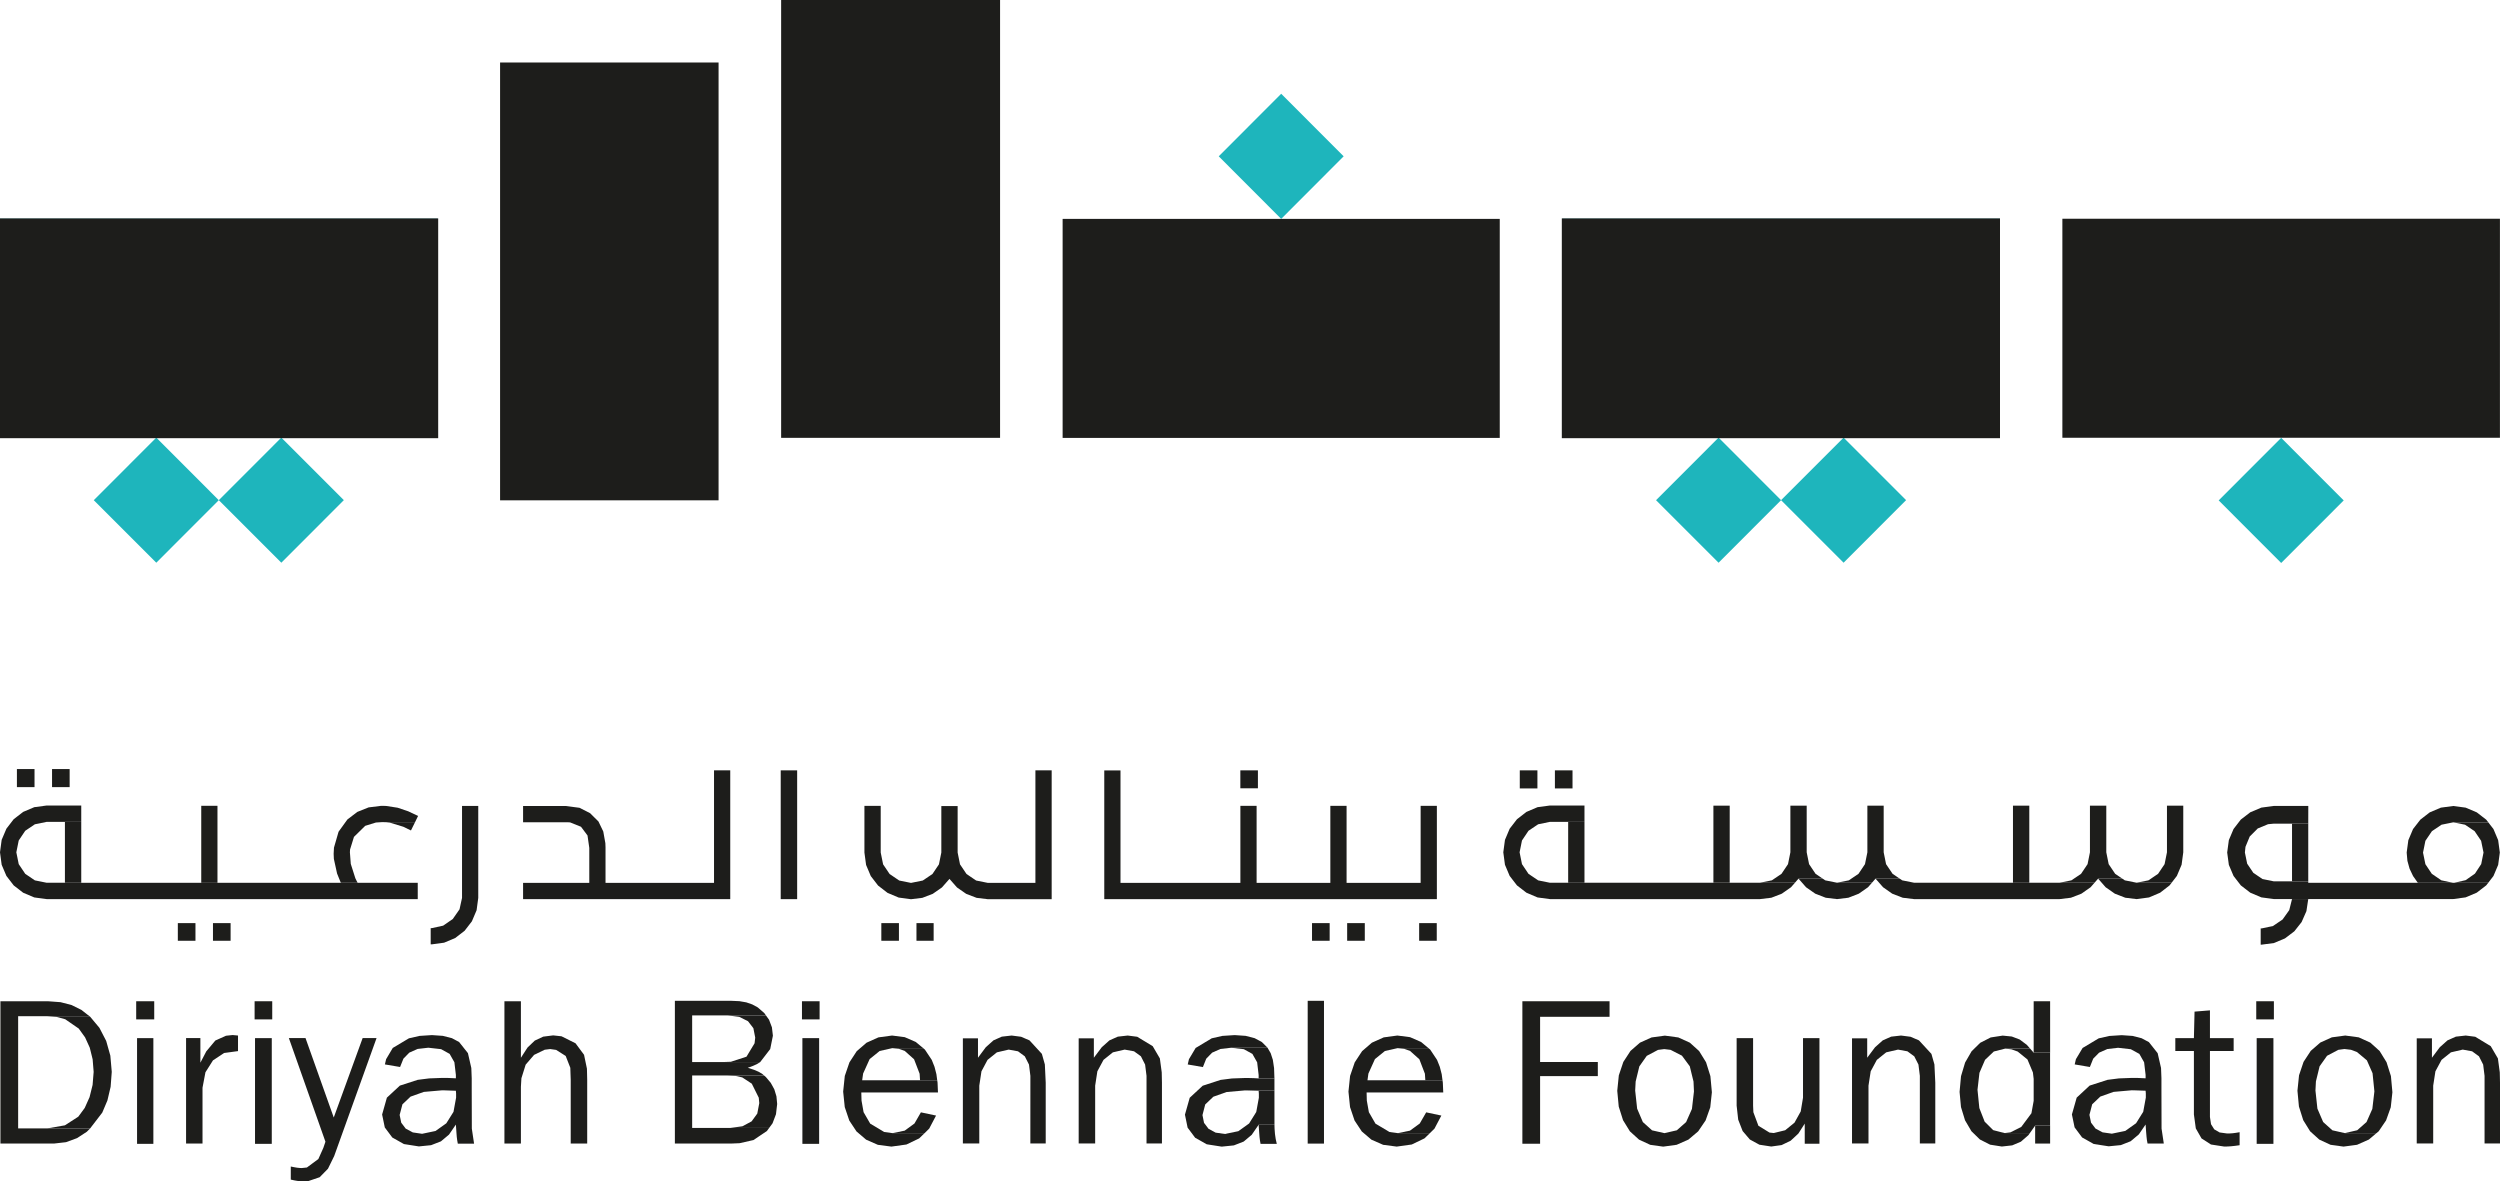 <svg width="182" height="86" viewBox="0 0 182 86" fill="none" xmlns="http://www.w3.org/2000/svg">
<g clip-path="url(#clip0_1309_911)">
<path fill-rule="evenodd" clip-rule="evenodd" d="M3.494 72.891H0.031V83.251H3.928L4.805 83.151L5.607 82.856L6.323 82.39L6.562 82.148H1.321V73.978H6.51L5.925 73.52L5.212 73.167L4.41 72.959L3.494 72.891Z" fill="#1D1D1B"/>
<path fill-rule="evenodd" clip-rule="evenodd" d="M6.51 73.978H3.415L4.131 74.033L4.749 74.202L5.731 74.878L6.194 75.521L6.536 76.274L6.744 77.116L6.818 78.033L6.741 78.983L6.52 79.873L6.168 80.658L5.699 81.295L4.723 81.924L3.431 82.148H6.562L7.444 81L7.82 80.113L8.054 79.117L8.136 78.033L8.033 76.853L7.731 75.779L7.239 74.828L6.568 74.023L6.51 73.978Z" fill="#1D1D1B"/>
<path d="M11.165 75.576H9.978V83.272H11.165V75.576Z" fill="#1D1D1B"/>
<path d="M11.228 72.891H9.915V74.212H11.228V72.891Z" fill="#1D1D1B"/>
<path fill-rule="evenodd" clip-rule="evenodd" d="M16.982 75.355H16.89L16.453 75.402L15.677 75.75L15.019 76.537L14.588 77.364V75.573H13.546V83.249H14.743V79.186L14.956 78.062L15.504 77.195L16.317 76.656L17.327 76.521V75.387L16.982 75.355Z" fill="#1D1D1B"/>
<path d="M19.785 75.576H18.566V83.272H19.785V75.576Z" fill="#1D1D1B"/>
<path d="M19.819 72.891H18.535V74.212H19.819V72.891Z" fill="#1D1D1B"/>
<path fill-rule="evenodd" clip-rule="evenodd" d="M27.413 75.573H26.4L24.297 81.355L22.242 75.573H21.029L23.692 83.117L23.539 83.567L23.176 84.378L22.342 84.994L21.963 85.034L21.792 85.026L21.619 85.007L21.419 84.973L21.169 84.923V85.874L21.437 85.934L21.655 85.971L21.855 85.992L22.071 86L22.45 85.981L23.271 85.702L23.876 85.084L24.329 84.159L27.413 75.573Z" fill="#1D1D1B"/>
<path fill-rule="evenodd" clip-rule="evenodd" d="M34.512 83.257L34.349 82.164L34.341 79.376V78.501L34.312 77.751L34.065 76.669L33.425 75.861L33.204 75.742V79.61V79.91L33.015 80.942L32.491 81.777L31.707 82.335L30.728 82.54L30.052 82.44L29.536 82.164L29.21 81.732L29.094 81.168L29.297 80.394L29.889 79.834L30.854 79.491L32.175 79.376L32.354 79.378L33.188 79.407L33.204 79.61V75.742L32.899 75.579L32.238 75.41L31.444 75.355L30.547 75.413L29.77 75.589L28.594 76.29L28.11 77.106L28.02 77.49L29.126 77.677L29.37 77.069L29.797 76.632L30.402 76.363L31.181 76.274L32.112 76.379L32.733 76.722L33.08 77.332L33.188 78.254V78.501L32.867 78.486L32.615 78.475L32.399 78.472H32.191L31.244 78.507L30.412 78.612L29.11 79.033L28.165 79.91L27.818 81.137L28.013 82.079L28.56 82.811L29.407 83.288L30.494 83.459L31.381 83.37L32.099 83.091L32.688 82.598L32.728 82.54L33.188 81.869L33.225 82.401L33.251 82.751L33.283 83.004L33.328 83.257H34.512Z" fill="#1D1D1B"/>
<path fill-rule="evenodd" clip-rule="evenodd" d="M37.922 72.891H36.722V83.251H37.922V79.12L37.959 78.496L38.269 77.506L38.882 76.795L39.653 76.421L40.053 76.371L40.485 76.432L41.182 76.874L41.519 77.735L41.548 78.607V83.251H42.748V78.607L42.729 77.801L42.519 76.79L41.9 75.953L40.88 75.442L40.272 75.376L39.545 75.468L38.932 75.755L38.403 76.261L37.922 77.006V72.891Z" fill="#1D1D1B"/>
<path fill-rule="evenodd" clip-rule="evenodd" d="M53.225 72.859H49.131V83.251H53.212L53.844 83.225L54.852 82.996L55.83 82.338L55.993 82.114H50.389V78.296H55.625L55.504 78.191L55.23 78.025L54.888 77.88L54.438 77.735L54.807 77.601L55.094 77.472L55.328 77.33L55.344 77.317H50.389V73.92H55.759L55.638 73.749L55.167 73.341L54.765 73.122L54.331 72.972L53.828 72.885L53.225 72.859Z" fill="#1D1D1B"/>
<path fill-rule="evenodd" clip-rule="evenodd" d="M55.625 78.296H52.978L53.565 78.33L54.036 78.436L54.73 78.891L55.238 79.913L55.275 80.308L55.13 81.069L54.715 81.637L54.049 81.993L53.165 82.114H55.993L56.241 81.777L56.491 81.116L56.578 80.371L56.525 79.813L56.37 79.302L56.112 78.833L55.754 78.407L55.625 78.296Z" fill="#1D1D1B"/>
<path fill-rule="evenodd" clip-rule="evenodd" d="M55.759 73.92H52.962L53.82 74.028L54.454 74.344L54.846 74.852L54.98 75.539L54.933 75.95L54.344 76.927L53.21 77.296L52.636 77.317H55.344L56.072 76.371L56.267 75.4L56.196 74.791L55.986 74.236L55.759 73.92Z" fill="#1D1D1B"/>
<path d="M59.633 75.576H58.414V83.272H59.633V75.576Z" fill="#1D1D1B"/>
<path d="M59.667 72.891H58.383V74.212H59.667V72.891Z" fill="#1D1D1B"/>
<path fill-rule="evenodd" clip-rule="evenodd" d="M64.942 75.387L63.95 75.521L63.087 75.908L62.374 76.521L61.84 77.338L61.501 78.328L61.382 79.47L61.498 80.597L61.827 81.574L62.353 82.369L63.053 82.967L63.908 83.343L64.895 83.472L65.99 83.32L66.916 82.875L67.311 82.493H64.974L64.369 82.409L63.351 81.8L62.869 80.966L62.719 80.123L62.703 79.531H68.284L68.253 78.809L68.229 78.644H62.766L62.835 78.154L63.311 77.101L64.04 76.511L64.958 76.305H67.208L66.669 75.855L65.863 75.505L64.942 75.387Z" fill="#1D1D1B"/>
<path fill-rule="evenodd" clip-rule="evenodd" d="M67.042 80.979L66.574 81.79L65.861 82.311L64.974 82.493H67.311L67.645 82.164L68.145 81.213L67.042 80.979Z" fill="#1D1D1B"/>
<path fill-rule="evenodd" clip-rule="evenodd" d="M67.208 76.305H64.958L65.44 76.355L65.863 76.505L66.545 77.116L66.948 78.167L66.979 78.644H68.229L68.171 78.201L68.034 77.667L67.834 77.164L67.334 76.413L67.208 76.305Z" fill="#1D1D1B"/>
<path fill-rule="evenodd" clip-rule="evenodd" d="M73.647 75.387L72.931 75.468L72.323 75.739L71.765 76.24L71.197 77.003V75.589H70.097V83.246H71.292V79.036L71.45 77.991L71.894 77.159L72.573 76.611L73.431 76.411L74.11 76.535L74.605 76.9L74.91 77.501L75.012 78.322L75.01 83.246H76.128V78.82L76.065 77.49L75.849 76.722L74.947 75.739L74.336 75.476L73.647 75.387Z" fill="#1D1D1B"/>
<path fill-rule="evenodd" clip-rule="evenodd" d="M82.096 75.387L81.377 75.468L80.767 75.739L80.207 76.24L79.633 77.003V75.589H78.528V83.246H79.728V79.036L79.888 77.991L80.335 77.159L81.017 76.611L81.877 76.411L82.559 76.535L83.059 76.9L83.364 77.501L83.467 78.322V83.246H84.59V78.82L84.574 78.067L84.438 77.053L83.917 76.161L82.788 75.476L82.096 75.387Z" fill="#1D1D1B"/>
<path fill-rule="evenodd" clip-rule="evenodd" d="M90.634 78.478L89.687 78.512L88.856 78.617L87.556 79.041L86.611 79.918L86.264 81.147L86.458 82.093L87.006 82.827L87.85 83.304L88.94 83.475L89.824 83.385L90.54 83.106L91.129 82.611L91.168 82.553H89.171L88.498 82.456L87.982 82.177L87.653 81.743L87.54 81.179L87.74 80.405L88.332 79.841L89.298 79.499L90.618 79.383H92.779V78.509H91.629L91.311 78.491L91.055 78.483L90.84 78.478H90.634Z" fill="#1D1D1B"/>
<path fill-rule="evenodd" clip-rule="evenodd" d="M92.781 81.882H91.629L91.666 82.417L91.692 82.764L91.724 83.019L91.768 83.272H92.95L92.871 82.919L92.818 82.553L92.789 82.177L92.781 81.882Z" fill="#1D1D1B"/>
<path fill-rule="evenodd" clip-rule="evenodd" d="M92.779 79.383H90.618L90.797 79.386L91.629 79.415L91.645 79.618V79.918L91.455 80.953L90.934 81.79L90.15 82.351L89.171 82.553H91.168L91.629 81.882H92.781L92.779 79.383Z" fill="#1D1D1B"/>
<path fill-rule="evenodd" clip-rule="evenodd" d="M92.276 76.276H89.624L90.553 76.382L91.174 76.724L91.521 77.338L91.629 78.259V78.509H92.779L92.752 77.756L92.663 77.156L92.505 76.671L92.276 76.276Z" fill="#1D1D1B"/>
<path fill-rule="evenodd" clip-rule="evenodd" d="M89.887 75.355L88.99 75.413L88.213 75.589L87.043 76.292L86.556 77.109L86.466 77.493L87.571 77.683L87.814 77.074L88.24 76.635L88.845 76.366L89.624 76.276H92.276L92.266 76.261L91.866 75.863L91.339 75.579L90.682 75.41L89.887 75.355Z" fill="#1D1D1B"/>
<path d="M96.386 72.859H95.2V83.254H96.386V72.859Z" fill="#1D1D1B"/>
<path fill-rule="evenodd" clip-rule="evenodd" d="M101.728 75.387L100.736 75.521L99.873 75.908L99.162 76.521L98.625 77.338L98.286 78.328L98.168 79.47L98.283 80.597L98.612 81.574L99.138 82.369L99.838 82.967L100.694 83.343L101.68 83.472L102.775 83.32L103.701 82.875L104.096 82.493H101.759L101.154 82.409L100.133 81.8L99.654 80.966L99.504 80.123L99.489 79.531H105.069L105.038 78.809L105.014 78.644H99.552L99.62 78.154L100.096 77.101L100.825 76.511L101.744 76.305H103.993L103.454 75.855L102.649 75.505L101.728 75.387Z" fill="#1D1D1B"/>
<path fill-rule="evenodd" clip-rule="evenodd" d="M103.827 80.979L103.359 81.79L102.646 82.311L101.759 82.493H104.096L104.43 82.164L104.93 81.213L103.827 80.979Z" fill="#1D1D1B"/>
<path fill-rule="evenodd" clip-rule="evenodd" d="M103.993 76.305H101.743L102.225 76.355L102.649 76.505L103.33 77.116L103.733 78.167L103.764 78.644H105.014L104.956 78.201L104.819 77.667L104.619 77.164L104.12 76.413L103.993 76.305Z" fill="#1D1D1B"/>
<path fill-rule="evenodd" clip-rule="evenodd" d="M117.176 72.891H110.829V74.023V77.314V78.341V83.264H112.119V78.341H116.321V77.314H112.119V74.023H117.176V72.891Z" fill="#1D1D1B"/>
<path fill-rule="evenodd" clip-rule="evenodd" d="M124.625 79.52L124.517 78.343L124.201 77.335L123.696 76.516L123.32 76.177V79.457L123.173 80.731L122.749 81.687L122.073 82.285L121.173 82.493L120.268 82.288L119.599 81.685L119.184 80.713L119.041 79.394L119.076 78.731L119.344 77.632L119.884 76.866L120.704 76.432L121.157 76.374L121.618 76.429L122.446 76.853L123.017 77.627L123.288 78.738L123.32 79.457V76.177L123.017 75.905L122.181 75.526L121.202 75.394L120.233 75.526L119.391 75.905L118.699 76.508L118.178 77.309L117.85 78.285L117.736 79.41L117.844 80.56L118.157 81.55L118.655 82.359L119.32 82.964L120.136 83.343L121.081 83.475L122.06 83.341L122.917 82.962L123.473 82.493L123.628 82.361L124.167 81.569L124.507 80.613L124.625 79.52Z" fill="#1D1D1B"/>
<path fill-rule="evenodd" clip-rule="evenodd" d="M132.456 75.576H131.259V79.913L131.093 80.913L130.638 81.732L129.961 82.282L129.13 82.485L128.819 82.451L128.012 81.956L127.646 80.971L127.625 80.489V75.576H126.427V80.489L126.541 81.511L126.864 82.34L127.388 82.954L128.085 83.335L128.946 83.467L129.701 83.362L130.361 83.043L130.924 82.519L131.385 81.798V83.264H132.456V75.576Z" fill="#1D1D1B"/>
<path fill-rule="evenodd" clip-rule="evenodd" d="M138.395 75.387L137.676 75.468L137.066 75.739L136.503 76.24L135.932 77.003V75.589H134.827V83.246H136.026V79.036L136.187 77.991L136.634 77.159L137.316 76.611L138.176 76.411L138.858 76.535L139.358 76.9L139.663 77.501L139.765 78.322V83.246H140.889V78.82L140.826 77.49L140.607 76.722L139.7 75.739L139.087 75.476L138.395 75.387Z" fill="#1D1D1B"/>
<path fill-rule="evenodd" clip-rule="evenodd" d="M145.796 75.392L144.923 75.526L144.16 75.916L143.533 76.532L143.06 77.351L142.762 78.346L142.657 79.491L142.76 80.595L143.054 81.558L143.52 82.353L144.136 82.954L144.881 83.333L145.736 83.467L146.488 83.383L147.122 83.114L147.667 82.64L147.775 82.488H145.936L145.104 82.274L144.483 81.658L144.096 80.666L143.962 79.336L144.104 78.101L144.512 77.156L145.149 76.55L145.983 76.337H147.791L147.546 76.058L147.028 75.674L146.459 75.458L145.796 75.392Z" fill="#1D1D1B"/>
<path d="M149.249 81.945H148.159V83.251H149.249V81.945Z" fill="#1D1D1B"/>
<path fill-rule="evenodd" clip-rule="evenodd" d="M147.791 76.337H145.983L146.441 76.395L146.886 76.553L147.599 77.13L147.996 78.075L148.051 78.543V80.144L147.888 81.045L147.151 82.037L146.362 82.435L145.936 82.488H147.775L148.159 81.945H149.246V76.635H148.051L147.791 76.337Z" fill="#1D1D1B"/>
<path d="M149.249 72.891H148.051V76.632H149.249V72.891Z" fill="#1D1D1B"/>
<path fill-rule="evenodd" clip-rule="evenodd" d="M157.524 83.249L157.361 82.159L157.353 79.373V78.501L157.324 77.751L157.077 76.671L156.44 75.866L156.216 75.747V79.607V79.907L156.027 80.937L155.506 81.772L154.722 82.33L153.743 82.532L153.069 82.435L152.553 82.159L152.227 81.727L152.111 81.163L152.311 80.392L152.903 79.831L153.869 79.489L155.19 79.373L155.369 79.376L156.2 79.404L156.216 79.607V75.747L155.911 75.584L155.253 75.415L154.461 75.36L153.561 75.418L152.785 75.592L151.614 76.292L151.127 77.106L151.038 77.49L152.143 77.677L152.385 77.072L152.814 76.635L153.416 76.369L154.195 76.279L155.124 76.384L155.745 76.724L156.092 77.335L156.2 78.254V78.501L155.882 78.486L155.627 78.475L155.411 78.472H155.206L154.258 78.507L153.427 78.612L152.127 79.031L151.183 79.907L150.835 81.132L151.03 82.072L151.577 82.806L152.425 83.283L153.511 83.451L154.395 83.364L155.111 83.083L155.7 82.59L155.743 82.532L156.2 81.864L156.237 82.395L156.266 82.743L156.295 82.998L156.342 83.249H157.524Z" fill="#1D1D1B"/>
<path fill-rule="evenodd" clip-rule="evenodd" d="M163.044 82.424L162.763 82.472L162.534 82.501L162.331 82.514L162.129 82.517L161.587 82.443L161.197 82.216L160.963 81.843L160.884 81.319V76.511H162.61V75.576H160.884V73.554L159.763 73.646L159.716 75.576H158.363V76.511H159.716V81.134L159.855 82.148L160.271 82.877L160.958 83.32L161.91 83.467L162.163 83.465L162.413 83.449L162.694 83.42L163.044 83.372V82.424Z" fill="#1D1D1B"/>
<path d="M165.505 75.576H164.286V83.272H165.505V75.576Z" fill="#1D1D1B"/>
<path d="M165.539 72.891H164.255V74.212H165.539V72.891Z" fill="#1D1D1B"/>
<path fill-rule="evenodd" clip-rule="evenodd" d="M170.733 75.387L169.759 75.518L168.915 75.9L168.223 76.503L167.699 77.303L167.37 78.28L167.254 79.404L167.362 80.555L167.675 81.548L168.175 82.356L168.844 82.962L169.662 83.341L170.609 83.472L171.593 83.341L172.454 82.959L173.009 82.49H170.701L169.796 82.285L169.125 81.682L168.707 80.708L168.565 79.391L168.599 78.725L168.867 77.627L169.409 76.861L170.233 76.427L170.688 76.366H173.075L172.554 75.9L171.714 75.518L170.733 75.387Z" fill="#1D1D1B"/>
<path fill-rule="evenodd" clip-rule="evenodd" d="M173.075 76.369H170.688L171.149 76.424L171.585 76.587L172.309 77.193L172.722 78.13L172.856 79.452L172.706 80.729L172.283 81.685L171.604 82.282L170.701 82.49H173.009L173.167 82.359L173.706 81.566L174.048 80.608L174.167 79.515L174.059 78.338L173.74 77.33L173.235 76.511L173.075 76.369Z" fill="#1D1D1B"/>
<path fill-rule="evenodd" clip-rule="evenodd" d="M179.506 75.387L178.787 75.468L178.177 75.739L177.616 76.24L177.045 77.003V75.589H175.938V83.246H177.137V79.036L177.298 77.991L177.745 77.159L178.427 76.611L179.287 76.411L179.969 76.535L180.469 76.9L180.774 77.501L180.876 78.322V83.246H182V78.82L181.984 78.067L181.847 77.053L181.326 76.161L180.198 75.476L179.506 75.387Z" fill="#1D1D1B"/>
<path d="M16.788 67.203H15.504V68.488H16.788V67.203Z" fill="#1D1D1B"/>
<path d="M14.23 67.203H12.946V68.488H14.23V67.203Z" fill="#1D1D1B"/>
<path fill-rule="evenodd" clip-rule="evenodd" d="M53.162 56.082H51.981V64.275H44.082V61.69L44.071 61.387L43.919 60.534L43.569 59.807L42.958 59.199L42.187 58.807L41.19 58.678H38.08V59.86H41.332L41.506 59.871L42.298 60.189L42.771 60.824L42.9 61.727V64.275H38.08V65.458H53.162V56.082Z" fill="#1D1D1B"/>
<path d="M58.033 56.082H56.836V65.458H58.033V56.082Z" fill="#1D1D1B"/>
<path d="M91.576 56.082H90.297V57.388H91.576V56.082Z" fill="#1D1D1B"/>
<path fill-rule="evenodd" clip-rule="evenodd" d="M104.604 58.665H103.422V64.273H98.031V58.665H96.849V64.273H91.481V58.665H90.3V64.273H81.572V58.665V56.087H80.391V58.665V64.273V65.458H104.604V64.273V58.665Z" fill="#1D1D1B"/>
<path fill-rule="evenodd" clip-rule="evenodd" d="M168.041 65.45H166.86L166.657 66.258L166.168 66.943L165.47 67.414L164.655 67.588H164.578V68.77H164.655L165.544 68.651L166.344 68.317L167.028 67.798L167.557 67.127L167.907 66.332L168.041 65.45Z" fill="#1D1D1B"/>
<path fill-rule="evenodd" clip-rule="evenodd" d="M168.044 58.673H165.526L164.626 58.794L163.818 59.136L163.131 59.665L162.602 60.352L162.26 61.161L162.139 62.061L162.26 62.962L162.602 63.77L163.131 64.455L163.818 64.986L164.626 65.329L165.526 65.45H178.598L179.498 65.329L180.308 64.986L180.995 64.457L181.142 64.268H168.041V64.16H165.526L164.71 63.994L164.044 63.544L163.594 62.877L163.428 62.061L163.471 61.648L163.781 60.897L164.363 60.313L165.115 60.002L165.526 59.963H168.041L168.044 58.673Z" fill="#1D1D1B"/>
<path fill-rule="evenodd" clip-rule="evenodd" d="M178.598 58.675L177.698 58.796L176.887 59.139L176.201 59.67L175.669 60.355L175.327 61.166L175.206 62.066L175.259 62.667L175.417 63.241L175.672 63.778L176.019 64.268H178.577L177.727 64.086L177.035 63.612L176.569 62.914L176.395 62.066L176.398 62.061L176.569 61.211L177.043 60.511L177.743 60.039L178.598 59.865H181.145L180.995 59.67L180.308 59.139L179.498 58.796L178.598 58.675Z" fill="#1D1D1B"/>
<path fill-rule="evenodd" clip-rule="evenodd" d="M181.145 59.865H178.598L179.453 60.039L180.153 60.51L180.626 61.211L180.8 62.066L180.632 62.906L180.177 63.599L179.5 64.075L178.669 64.268H181.142L181.524 63.773L181.866 62.964L181.987 62.066V62.061L181.866 61.166L181.524 60.355L181.145 59.865Z" fill="#1D1D1B"/>
<path d="M168.041 59.963H166.86V64.157H168.041V59.963Z" fill="#1D1D1B"/>
<path fill-rule="evenodd" clip-rule="evenodd" d="M34.817 58.673H33.636V65.368L33.454 66.198L32.965 66.901L32.262 67.388L31.431 67.569H31.354V68.749H31.431L32.331 68.628L33.138 68.288L33.825 67.759L34.354 67.072L34.696 66.266L34.817 65.368V58.673Z" fill="#1D1D1B"/>
<path fill-rule="evenodd" clip-rule="evenodd" d="M5.915 58.641H3.4L2.497 58.762L1.684 59.107L0.997 59.639L0.466 60.329L0.121 61.142L0 62.048L0.121 62.954L0.466 63.767L0.997 64.457L1.684 64.989L2.497 65.334L3.4 65.455H30.412V64.27H5.915V64.265H3.4L2.539 64.091L1.837 63.615L1.363 62.909L1.189 62.048L1.363 61.187L1.837 60.481L2.539 60.008L3.4 59.831H5.915V58.641Z" fill="#1D1D1B"/>
<path d="M15.832 58.662H14.651V64.27H15.832V58.662Z" fill="#1D1D1B"/>
<path fill-rule="evenodd" clip-rule="evenodd" d="M27.749 58.665L26.836 58.778L26.013 59.107L25.289 59.66L24.647 60.55L24.313 61.708L24.289 62.156L24.305 62.527L24.539 63.594L24.813 64.27H26.037L25.95 64.104L25.868 63.933L25.537 62.893L25.473 62.048L25.484 61.845L25.768 60.926L26.586 60.121L27.368 59.879L27.839 59.849H30.218L30.436 59.399L29.718 59.062L28.947 58.802L28.123 58.675L27.939 58.667L27.749 58.665Z" fill="#1D1D1B"/>
<path d="M5.915 59.831H4.726V64.265H5.915V59.831Z" fill="#1D1D1B"/>
<path fill-rule="evenodd" clip-rule="evenodd" d="M30.218 59.85H27.839L28.118 59.858L28.384 59.889L29.365 60.189L29.918 60.458L30.218 59.85Z" fill="#1D1D1B"/>
<path d="M104.596 67.203H103.314V68.488H104.596V67.203Z" fill="#1D1D1B"/>
<path fill-rule="evenodd" clip-rule="evenodd" d="M76.562 56.082H75.378V64.275H71.921L71.063 64.102L70.363 63.628L69.889 62.925L69.716 62.064V58.681H68.529V62.064L68.355 62.925L67.882 63.628L67.179 64.102L66.321 64.275L65.463 64.102L64.764 63.628L64.29 62.925L64.116 62.064V58.667H62.93V62.064L63.051 62.967L63.393 63.778L63.924 64.468L64.611 65L65.421 65.342L66.321 65.463L67.145 65.363L67.905 65.071L68.574 64.605L69.121 63.983L69.668 64.605L70.337 65.071L71.097 65.363L71.921 65.463H76.562V56.082Z" fill="#1D1D1B"/>
<path fill-rule="evenodd" clip-rule="evenodd" d="M115.35 58.641H112.837L111.934 58.762L111.124 59.107L110.435 59.642L109.903 60.331L109.561 61.145L109.44 62.048L109.561 62.954L109.903 63.767L110.435 64.457L111.124 64.989L111.934 65.334L112.837 65.455H128.13L128.954 65.355L129.717 65.06L130.385 64.591L130.672 64.265H112.837L111.977 64.091L111.274 63.615L110.8 62.909L110.627 62.048L110.8 61.187L111.274 60.481L111.977 60.008L112.837 59.831H115.35V58.641Z" fill="#1D1D1B"/>
<path fill-rule="evenodd" clip-rule="evenodd" d="M132.693 63.965H130.932L131.48 64.591L132.151 65.06L132.911 65.355L133.735 65.455L134.561 65.355L135.321 65.06L135.992 64.591L136.279 64.262H133.735L132.877 64.089L132.693 63.965Z" fill="#1D1D1B"/>
<path fill-rule="evenodd" clip-rule="evenodd" d="M138.297 63.965H136.539L137.087 64.591L137.755 65.06L138.518 65.355L139.342 65.455H149.941L150.764 65.355L151.527 65.06L152.196 64.591L152.482 64.262H139.342L138.481 64.089L138.297 63.965Z" fill="#1D1D1B"/>
<path fill-rule="evenodd" clip-rule="evenodd" d="M154.503 63.965H152.743L153.29 64.591L153.961 65.06L154.722 65.355L155.545 65.455L156.448 65.334L157.258 64.989L157.945 64.457L158.095 64.262H155.545L154.687 64.089L154.503 63.965Z" fill="#1D1D1B"/>
<path fill-rule="evenodd" clip-rule="evenodd" d="M115.35 59.831H114.163V64.265H130.672H115.35V59.831Z" fill="#1D1D1B"/>
<path fill-rule="evenodd" clip-rule="evenodd" d="M125.922 58.652H124.736V64.262H115.35H128.13H125.922V58.652Z" fill="#1D1D1B"/>
<path fill-rule="evenodd" clip-rule="evenodd" d="M131.527 58.652H130.34V62.048L130.167 62.909L129.693 63.615L128.99 64.089L128.13 64.262H130.672L130.932 63.965H132.693L132.174 63.615L131.701 62.909L131.527 62.048V58.652Z" fill="#1D1D1B"/>
<path fill-rule="evenodd" clip-rule="evenodd" d="M137.132 58.652H135.945V62.048L135.771 62.909L135.298 63.615L134.595 64.089L133.737 64.262H136.279L136.539 63.965H138.297L137.781 63.615L137.305 62.909L137.132 62.048V58.652Z" fill="#1D1D1B"/>
<path d="M147.733 58.652H146.544V64.265H147.733V58.652Z" fill="#1D1D1B"/>
<path fill-rule="evenodd" clip-rule="evenodd" d="M153.338 58.652H152.148V62.048L151.975 62.909L151.501 63.615L150.798 64.089L149.941 64.262H152.482L152.743 63.965H154.503L153.985 63.615L153.511 62.909L153.338 62.048V58.652Z" fill="#1D1D1B"/>
<path fill-rule="evenodd" clip-rule="evenodd" d="M158.942 58.652H157.755V62.048L157.582 62.909L157.108 63.615L156.405 64.089L155.545 64.262H158.095L158.476 63.767L158.821 62.951L158.942 62.048V58.652Z" fill="#1D1D1B"/>
<path d="M99.357 67.203H98.073V68.488H99.357V67.203Z" fill="#1D1D1B"/>
<path d="M96.799 67.203H95.515V68.488H96.799V67.203Z" fill="#1D1D1B"/>
<path d="M114.479 56.082H113.197V57.398H114.479V56.082Z" fill="#1D1D1B"/>
<path d="M111.924 56.082H110.64V57.398H111.924V56.082Z" fill="#1D1D1B"/>
<path d="M5.07 55.987H3.789V57.303H5.07V55.987Z" fill="#1D1D1B"/>
<path d="M2.513 55.987H1.231V57.303H2.513V55.987Z" fill="#1D1D1B"/>
<path d="M67.969 67.203H66.719V68.488H67.969V67.203Z" fill="#1D1D1B"/>
<path d="M65.442 67.203H64.161V68.488H65.442V67.203Z" fill="#1D1D1B"/>
<path fill-rule="evenodd" clip-rule="evenodd" d="M145.588 15.924H113.734V31.859H125.112L120.56 36.414L125.112 40.966L129.661 36.414L134.213 40.966L138.763 36.411L134.213 31.861L129.661 36.411L125.112 31.859H134.213H145.588V15.924Z" fill="#1EB5BC"/>
<path d="M166.071 31.876L161.52 36.429L166.07 40.984L170.622 36.431L166.071 31.876Z" fill="#1EB5BC"/>
<path d="M181.995 15.924H150.141V31.869H181.995V15.924Z" fill="#1D1D1B"/>
<path fill-rule="evenodd" clip-rule="evenodd" d="M97.818 11.38L93.271 6.825L88.724 11.38L93.271 15.935L97.818 11.38Z" fill="#1EB5BC"/>
<path d="M109.182 15.935H77.359V31.88H109.182V15.935Z" fill="#1D1D1B"/>
<path d="M72.805 0H56.867V31.875H72.805V0Z" fill="#1D1D1B"/>
<path d="M52.312 4.55H36.406V36.424H52.312V4.55Z" fill="#1D1D1B"/>
<path d="M20.48 31.858L15.929 36.412L20.481 40.965L25.031 36.411L20.48 31.858Z" fill="#1EB5BC"/>
<path fill-rule="evenodd" clip-rule="evenodd" d="M31.854 15.924H0V31.859H11.378L6.826 36.414L11.378 40.966L15.927 36.414L11.378 31.859H20.479H31.854V15.924Z" fill="#1EB5BC"/>
<rect y="15.9" width="31.9" height="16" fill="#1D1D1B"/>
<rect x="113.7" y="15.9" width="31.9" height="16" fill="#1D1D1B"/>
</g>
<defs>
<clipPath id="clip0_1309_911">
<rect width="182" height="86" fill="white"/>
</clipPath>
</defs>
</svg>
